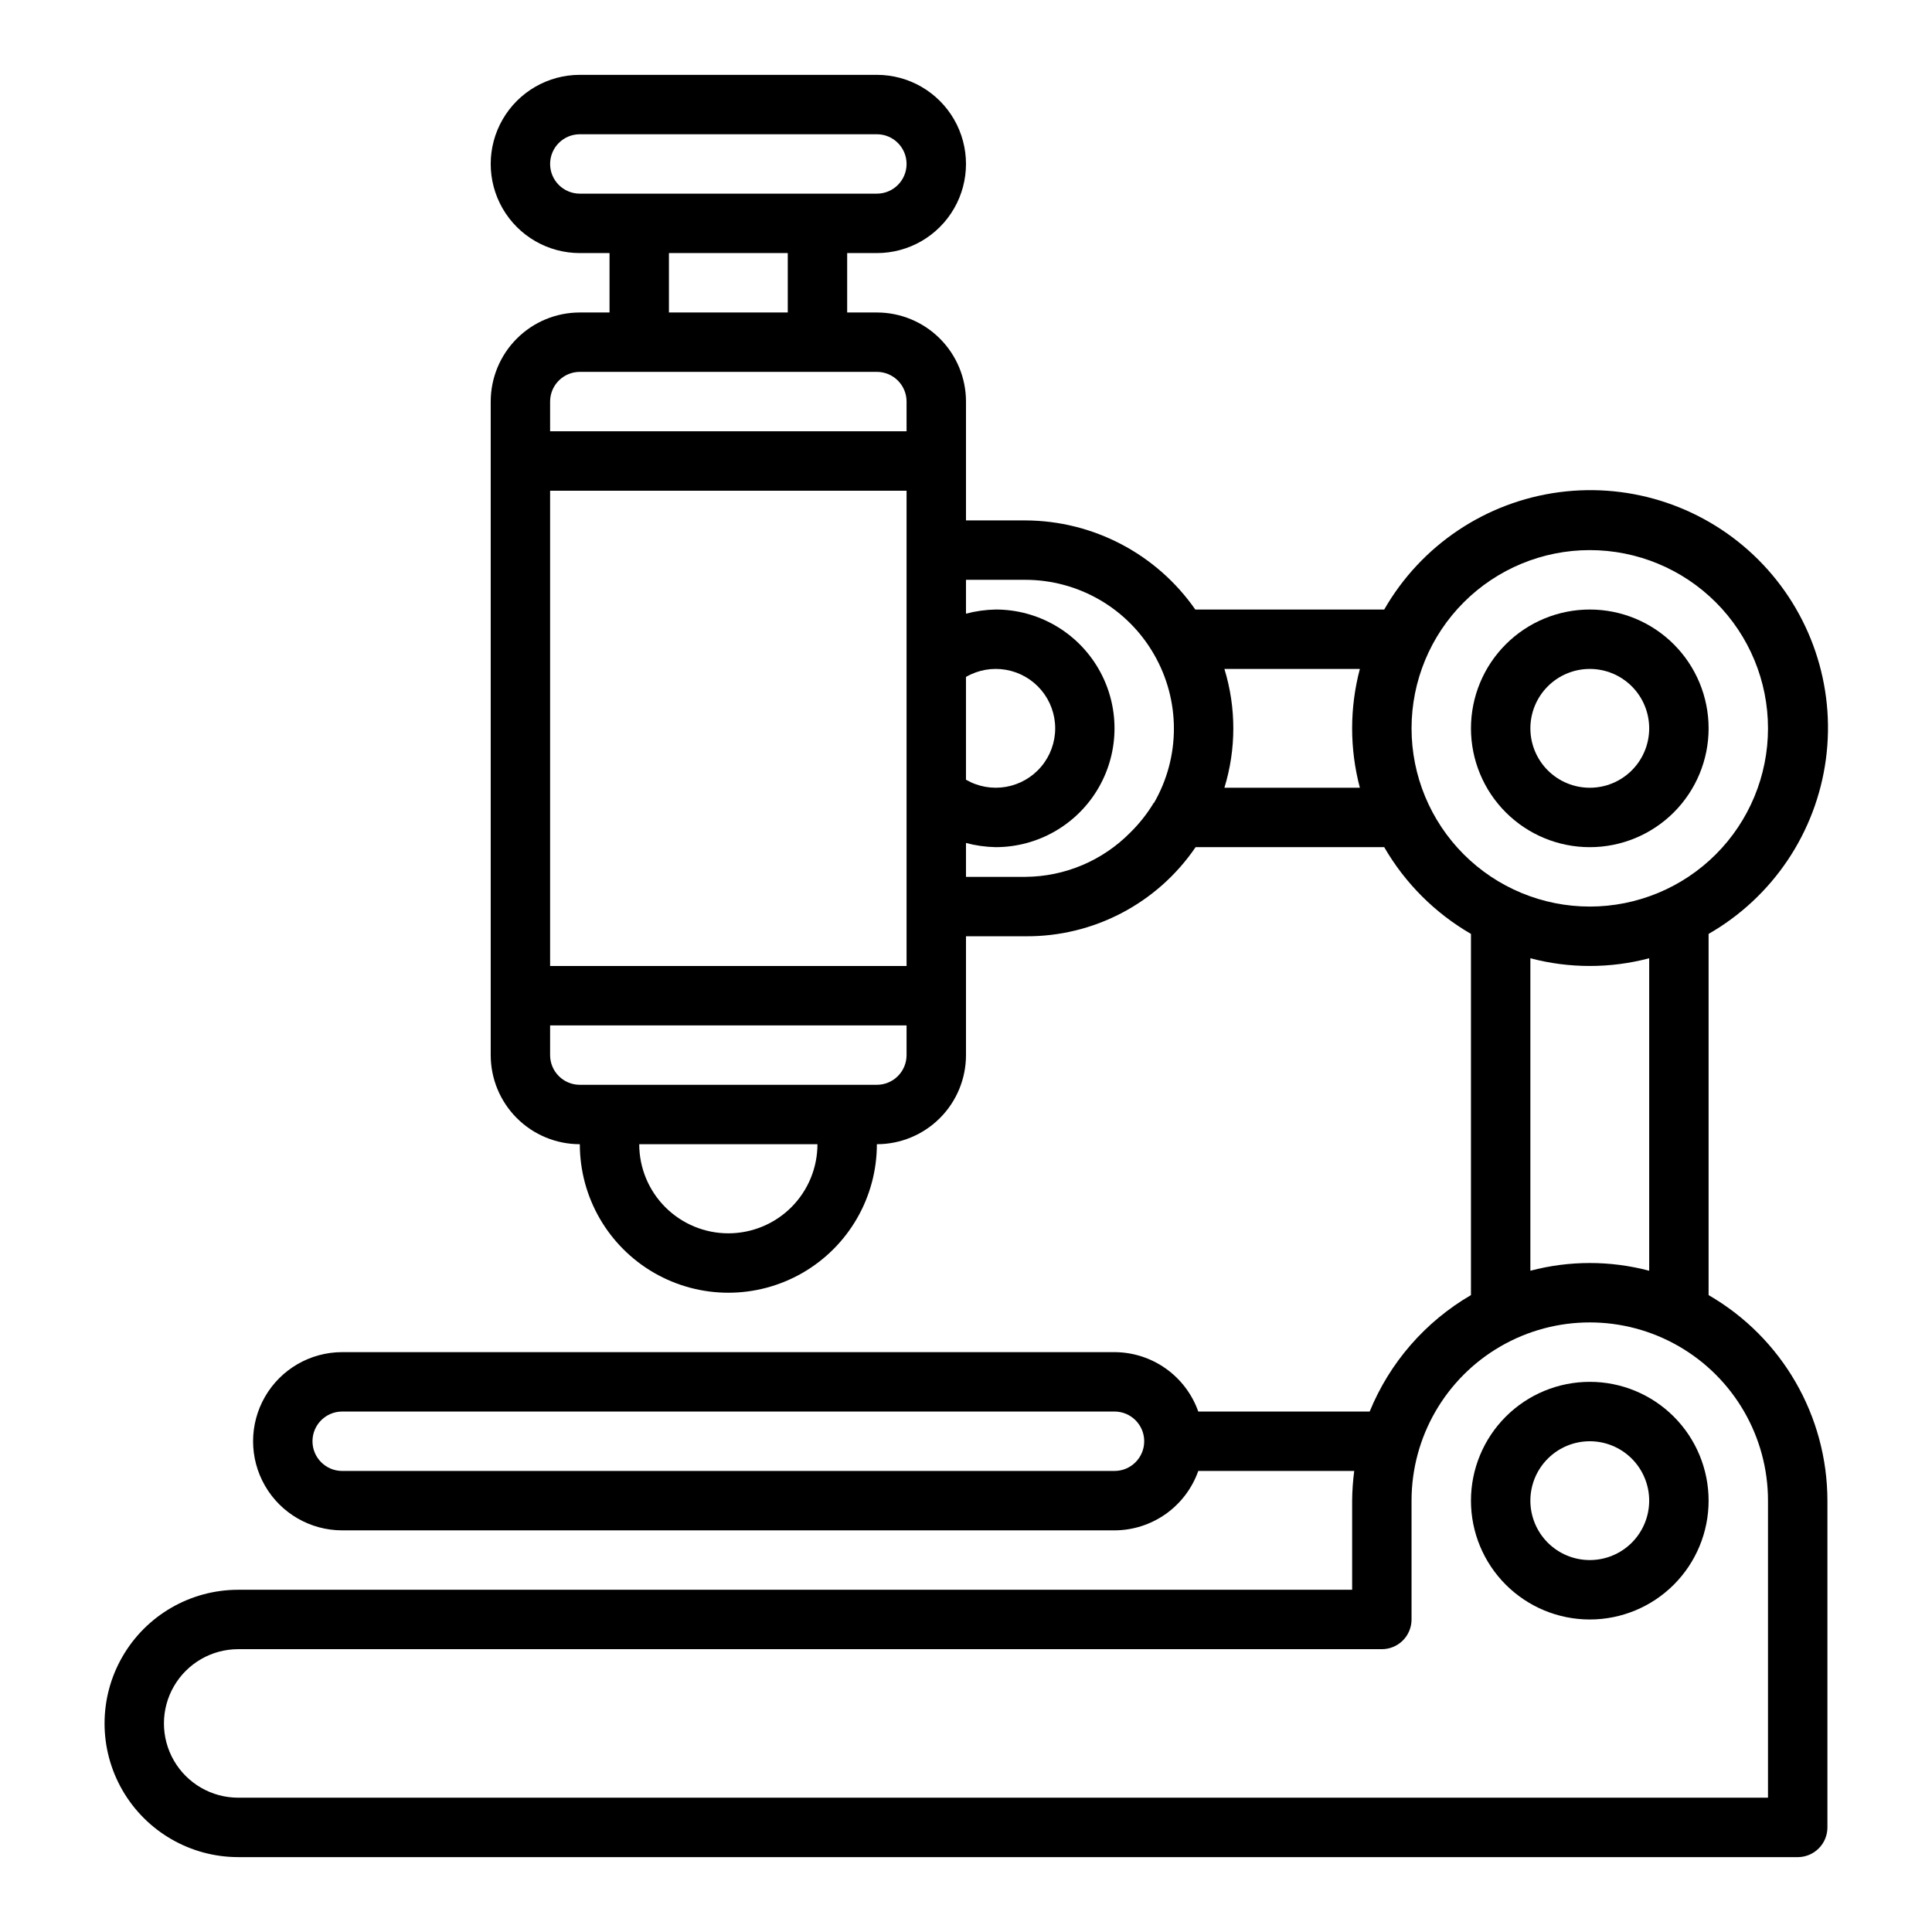 <?xml version="1.0" encoding="UTF-8"?>
<!-- Uploaded to: ICON Repo, www.svgrepo.com, Generator: ICON Repo Mixer Tools -->
<svg fill="#000000" width="800px" height="800px" version="1.1" viewBox="144 144 512 512" xmlns="http://www.w3.org/2000/svg">
 <g>
  <path d="m207.13 636.16h413.28c2.09 0 4.09-0.832 5.566-2.305 1.477-1.477 2.309-3.481 2.309-5.566v-86.594c-0.023-22.477-12.023-43.238-31.488-54.477v-95.723c17.008-9.758 28.5-26.879 31.09-46.32 2.586-19.438-4.031-38.969-17.898-52.836-13.863-13.867-33.398-20.48-52.836-17.895-19.438 2.586-36.562 14.078-46.32 31.09h-50.066c-10.262-14.742-27.066-23.555-45.027-23.617h-15.742v-31.488c0-6.262-2.488-12.27-6.918-16.699-4.43-4.43-10.438-6.918-16.699-6.918h-7.871v-15.742h7.871c8.438 0 16.234-4.5 20.453-11.809 4.219-7.309 4.219-16.309 0-23.617-4.219-7.305-12.016-11.809-20.453-11.809h-78.719c-8.438 0-16.234 4.504-20.453 11.809-4.219 7.309-4.219 16.309 0 23.617 4.219 7.309 12.016 11.809 20.453 11.809h7.871v15.742h-7.871c-6.266 0-12.273 2.488-16.699 6.918-4.43 4.43-6.918 10.438-6.918 16.699v173.18c0 6.266 2.488 12.273 6.918 16.699 4.426 4.43 10.434 6.918 16.699 6.918 0 14.062 7.5 27.055 19.68 34.086 12.176 7.031 27.18 7.031 39.359 0 12.176-7.031 19.68-20.023 19.68-34.086 6.262 0 12.27-2.488 16.699-6.918 4.43-4.426 6.918-10.434 6.918-16.699v-31.488h15.742c18.035 0.156 34.957-8.703 45.105-23.613h49.988c5.519 9.539 13.445 17.465 22.988 22.984v95.723c-12.109 7.043-21.547 17.895-26.844 30.859h-45.422c-1.625-4.594-4.629-8.57-8.605-11.391-3.973-2.82-8.723-4.34-13.594-4.352h-204.67c-8.438 0-16.234 4.5-20.453 11.809-4.219 7.305-4.219 16.309 0 23.613 4.219 7.309 12.016 11.809 20.453 11.809h204.67c4.871-0.012 9.621-1.535 13.594-4.352 3.977-2.82 6.981-6.797 8.605-11.391h41.328c-0.344 2.609-0.527 5.238-0.551 7.871v23.617h-295.2c-12.656 0-24.348 6.75-30.676 17.711-6.328 10.961-6.328 24.465 0 35.422 6.328 10.961 18.02 17.715 30.676 17.715zm90.531-440.84c-4.348 0-7.875-3.523-7.875-7.871s3.527-7.871 7.875-7.871h78.719c4.348 0 7.871 3.523 7.871 7.871s-3.523 7.871-7.871 7.871zm55.105 15.742v15.742l-31.492 0.004v-15.742zm-15.746 259.78c-6.266 0-12.27-2.488-16.699-6.918-4.43-4.43-6.918-10.438-6.918-16.699h47.23c0 6.262-2.488 12.27-6.914 16.699-4.43 4.43-10.438 6.918-16.699 6.918zm47.23-47.23v-0.004c0 2.09-0.828 4.09-2.305 5.566-1.477 1.477-3.481 2.309-5.566 2.309h-78.719c-4.348 0-7.875-3.527-7.875-7.875v-7.871h94.465zm0-23.617h-94.465v-125.95h94.465zm0-141.7-94.465-0.004v-7.871c0-4.348 3.527-7.871 7.875-7.871h78.719c2.086 0 4.09 0.828 5.566 2.305 1.477 1.477 2.305 3.481 2.305 5.566zm15.742 65.102 0.004-0.004c3.203-1.859 6.961-2.527 10.609-1.887 3.652 0.637 6.961 2.543 9.344 5.379 2.383 2.836 3.688 6.422 3.688 10.129 0 3.703-1.305 7.289-3.688 10.129-2.383 2.836-5.691 4.738-9.344 5.379-3.648 0.637-7.406-0.031-10.609-1.891zm49.75 33.379 0.004-0.004c-1.734 2.875-3.82 5.519-6.219 7.871-7.34 7.445-17.336 11.664-27.789 11.73h-15.742v-8.973c2.57 0.68 5.211 1.047 7.871 1.102 11.25 0 21.645-6.004 27.27-15.746s5.625-21.746 0-31.488c-5.625-9.742-16.02-15.742-27.27-15.742-2.66 0.051-5.301 0.422-7.871 1.102v-8.973h15.742c6.918 0.008 13.711 1.836 19.695 5.305 5.981 3.469 10.945 8.453 14.391 14.453 7.031 12.176 7.031 27.18 0 39.359zm54.637-4.019h-35.898c3.148-10.258 3.148-21.227 0-31.488h35.898c-2.731 10.32-2.731 21.172 0 31.488zm-65.023 181.06h-204.67c-4.348 0-7.875-3.527-7.875-7.875 0-4.348 3.527-7.871 7.875-7.871h204.67c4.348 0 7.871 3.523 7.871 7.871 0 4.348-3.523 7.875-7.871 7.875zm78.719-196.8c0-12.527 4.977-24.543 13.836-33.398 8.855-8.859 20.871-13.836 33.398-13.836 12.523 0 24.539 4.977 33.398 13.836 8.855 8.855 13.832 20.871 13.832 33.398 0 12.527-4.977 24.539-13.832 33.398-8.859 8.855-20.875 13.832-33.398 13.832-12.527 0-24.543-4.977-33.398-13.832-8.859-8.859-13.836-20.871-13.836-33.398zm62.977 60.93v82.812c-10.316-2.731-21.168-2.731-31.488 0v-82.812c10.32 2.727 21.172 2.727 31.488 0zm-373.92 183.1h303.07c2.086 0 4.09-0.828 5.566-2.305 1.477-1.477 2.305-3.481 2.305-5.566v-31.488c0-16.875 9.004-32.469 23.617-40.906 14.613-8.438 32.617-8.438 47.23 0s23.617 24.031 23.617 40.906v78.719h-405.41c-7.031 0-13.527-3.75-17.043-9.84-3.516-6.09-3.516-13.59 0-19.68 3.516-6.09 10.012-9.84 17.043-9.84z"/>
  <path d="m596.8 337.02c0-8.352-3.32-16.363-9.223-22.266-5.906-5.906-13.914-9.223-22.266-9.223s-16.363 3.316-22.266 9.223c-5.906 5.902-9.223 13.914-9.223 22.266 0 8.352 3.316 16.359 9.223 22.266 5.902 5.902 13.914 9.223 22.266 9.223s16.359-3.32 22.266-9.223c5.902-5.906 9.223-13.914 9.223-22.266zm-47.23 0h-0.004c0-4.176 1.66-8.18 4.613-11.133 2.953-2.953 6.957-4.613 11.133-4.613s8.18 1.66 11.133 4.613c2.949 2.953 4.609 6.957 4.609 11.133 0 4.176-1.66 8.18-4.609 11.133-2.953 2.953-6.957 4.609-11.133 4.609s-8.18-1.656-11.133-4.609c-2.953-2.953-4.613-6.957-4.613-11.133z"/>
  <path d="m565.31 573.18c8.352 0 16.359-3.316 22.266-9.223 5.902-5.906 9.223-13.914 9.223-22.266 0-8.352-3.32-16.359-9.223-22.266-5.906-5.906-13.914-9.223-22.266-9.223s-16.363 3.316-22.266 9.223c-5.906 5.906-9.223 13.914-9.223 22.266 0 8.352 3.316 16.359 9.223 22.266 5.902 5.906 13.914 9.223 22.266 9.223zm0-47.23v-0.004c4.176 0 8.18 1.66 11.133 4.613 2.949 2.953 4.609 6.957 4.609 11.133 0 4.176-1.66 8.18-4.609 11.133-2.953 2.953-6.957 4.609-11.133 4.609s-8.18-1.656-11.133-4.609c-2.953-2.953-4.613-6.957-4.613-11.133 0-4.176 1.66-8.18 4.613-11.133 2.953-2.953 6.957-4.613 11.133-4.613z"/>
 </g>
</svg>